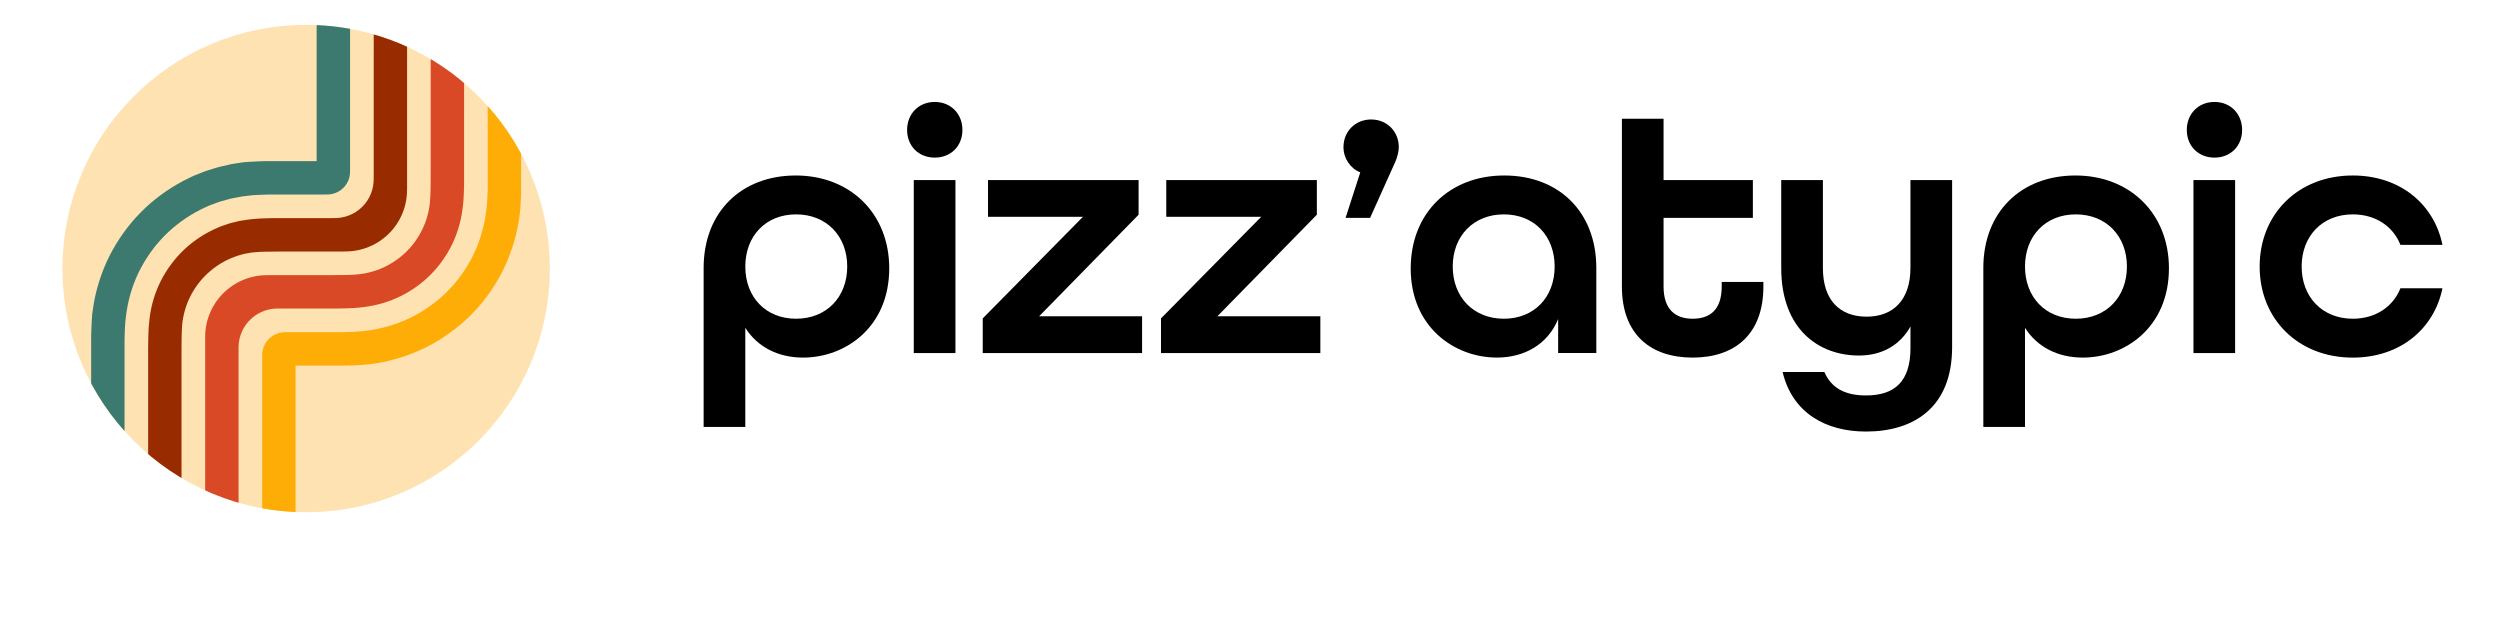 <?xml version="1.0" encoding="UTF-8"?>
<svg id="Calque_1" data-name="Calque 1" xmlns="http://www.w3.org/2000/svg" xmlns:xlink="http://www.w3.org/1999/xlink" viewBox="0 0 1080 275">
  <defs>
    <style>
      .cls-1 {
        fill: none;
      }

      .cls-2 {
        fill: #da4925;
      }

      .cls-3 {
        fill: #fee2b2;
      }

      .cls-4 {
        fill: #982c00;
      }

      .cls-5 {
        fill: #fdad06;
      }

      .cls-6 {
        fill: #3c7a70;
      }

      .cls-7 {
        clip-path: url(#clippath);
      }
    </style>
    <clipPath id="clippath">
      <circle class="cls-1" cx="132.25" cy="116.02" r="105.27"/>
    </clipPath>
  </defs>
  <g class="cls-7">
    <circle class="cls-3" cx="132.25" cy="116.02" r="105.27"/>
    <g>
      <path class="cls-6" d="M151.23-30.97v103.92c.02,1.34,0,2.69-.39,3.98-.73,2.58-2.58,4.82-4.98,6.02-1.19.61-2.51.97-3.85,1.05-1.34.06-2.68.02-4.02.03h-19.91c-1.72-.03-3.42.04-5.12.12-1.7.08-3.42.09-5.05.32-1.65.2-3.32.34-4.91.7-1.6.34-3.23.55-4.79,1.04-1.57.46-3.17.81-4.69,1.43-1.53.57-3.09,1.08-4.56,1.81-5.97,2.68-11.48,6.37-16.27,10.83-4.77,4.48-8.78,9.77-11.85,15.54-3.06,5.79-5.11,12.1-6.12,18.57-.25,1.63-.42,3.29-.61,4.94-.13,1.67-.16,3.39-.24,5.09-.1,1.69-.06,3.42-.07,5.13v141.87h-14.42v-143.5c0-2.05-.04-4.11.1-6.13.12-2.02.16-4.07.35-6.06.27-1.95.54-3.92.9-5.84,1.49-7.62,4.11-15,7.85-21.77,3.75-6.76,8.52-12.96,14.14-18.26,5.65-5.28,12.09-9.7,19.08-13.02,1.71-.9,3.54-1.55,5.34-2.27,1.78-.77,3.66-1.26,5.5-1.85,1.83-.64,3.75-.97,5.63-1.43,1.86-.49,3.85-.72,5.79-1.02,1.93-.34,3.99-.36,6.01-.48l3.04-.15c1.01-.05,2.05-.01,3.07-.03h20.61V-30.97h14.42Z"/>
      <path class="cls-4" d="M175.86-30.97v109.62c0,1.81.03,3.63-.1,5.44-.13,1.81-.46,3.6-.96,5.35-1,3.49-2.73,6.77-5.04,9.56-2.32,2.79-5.21,5.1-8.45,6.75-3.23,1.65-6.81,2.61-10.43,2.83-1.81.13-3.63.06-5.44.08h-17.34c-4.48,0-9.14-.03-13.67.08-1.13.04-2.27.03-3.39.16-1.12.12-2.26.13-3.36.38-1.11.22-2.23.35-3.31.71-1.08.32-2.19.58-3.23,1.03-4.23,1.58-8.14,4.01-11.46,7.09-3.31,3.07-6.02,6.8-7.93,10.9-1.9,4.1-2.98,8.58-3.17,13.09-.2,4.51-.15,9.11-.16,13.68v135.65h-14.42v-136.27c.02-2.95-.05-5.93.05-8.87.05-1.46.07-2.95.16-4.4.12-1.44.23-2.88.4-4.3.67-5.66,2.32-11.21,4.9-16.3,2.59-5.08,6.06-9.72,10.22-13.62,4.18-3.89,9.02-7.05,14.27-9.28,1.29-.62,2.66-1.02,4.01-1.49,1.34-.51,2.74-.77,4.12-1.13,1.37-.4,2.8-.53,4.2-.77,1.4-.26,2.85-.34,4.28-.48,1.42-.15,2.91-.16,4.37-.21,1.47-.05,2.94-.1,4.42-.08h19.42c2.29-.02,4.58.05,6.87-.05,2.28-.14,4.54-.75,6.58-1.79,4.1-2.05,7.27-5.87,8.51-10.29.31-1.1.52-2.23.6-3.37.08-1.14.07-2.29.07-3.43V-30.97h14.42Z"/>
      <path class="cls-2" d="M200.48-30.97v110.88s-.14,4.41-.14,4.41c-.26,5.82-1.17,11.43-3.15,16.81-1.95,5.36-4.89,10.35-8.57,14.71-3.69,4.36-8.18,8.02-13.14,10.83-4.95,2.82-10.43,4.72-16.04,5.65-1.41.22-2.81.46-4.25.56-1.44.13-2.86.27-4.34.28-1.47.04-2.93.11-4.41.12h-25.39c-1.14,0-2.29,0-3.43.16-1.13.15-2.26.41-3.33.8-2.16.76-4.16,1.96-5.83,3.53-3.39,3.08-5.4,7.62-5.4,12.21v42.95s0,98.49,0,98.49h-14.42v-146.09c0-7.28,3.2-14.46,8.56-19.36,2.66-2.47,5.83-4.38,9.25-5.58.84-.35,1.73-.54,2.61-.77.87-.27,1.78-.34,2.67-.5.89-.18,1.81-.15,2.71-.22.91-.07,1.81-.03,2.72-.04h23.66c2.29,0,4.58,0,6.86-.03,2.28-.04,4.55-.05,6.79-.29,4.49-.42,8.91-1.73,12.9-3.84,4-2.11,7.59-5,10.49-8.47,2.89-3.48,5.1-7.52,6.45-11.83.67-2.16,1.14-4.38,1.38-6.62.24-2.25.29-4.51.33-6.78.03-2.28.05-4.57.04-6.86V-30.97h14.42Z"/>
      <path class="cls-5" d="M225.11-30.97v114.86s-.32,6.08-.32,6.08c-.29,4.01-1.02,7.86-1.94,11.62-.93,3.76-2.17,7.44-3.66,11.01-2.98,7.15-7.16,13.76-12.19,19.63-1.3,1.43-2.59,2.88-3.95,4.24-1.42,1.31-2.81,2.66-4.3,3.89-2.98,2.46-6.09,4.76-9.42,6.75-6.59,4.04-13.87,6.94-21.4,8.75-7.48,1.92-15.69,2.19-23.92,2.07h-16.32v133.51h-14.42v-138.15c0-2.68,1.17-5.35,3.17-7.14,1.94-1.87,4.69-2.76,7.36-2.63h19.03c6.88.07,13.76-.07,20.13-1.42,6.41-1.29,12.63-3.61,18.27-6.94,5.64-3.31,10.77-7.52,15.02-12.51,4.24-4.99,7.69-10.65,10.07-16.75,2.39-6.13,3.74-12.5,4.17-19.22l.21-5.1v-5.15s0-8.89,0-8.89V-30.97h14.42Z"/>
    </g>
  </g>
  <g>
    <path d="M303.97,115.75c0-24.21,16.34-39.94,39.79-39.94s40.39,16.34,40.39,40.09c0,25.57-19.06,38.58-37.22,38.58-10.74,0-19.67-4.54-24.96-12.86v42.82h-18v-68.69ZM366,115.15c0-13.16-8.93-22.54-22.09-22.54s-21.94,9.38-21.94,22.54,8.77,22.54,21.94,22.54,22.09-9.38,22.09-22.54Z"/>
    <path d="M391.87,56.14c0-6.96,4.99-12.1,11.95-12.1s11.95,5.14,11.95,12.1-4.99,11.95-11.95,11.95-11.95-4.99-11.95-11.95ZM394.75,77.78h18v74.74h-18v-74.74Z"/>
    <path d="M424.55,137.54l43.27-43.87h-41v-15.89h65.05v14.98l-42.97,43.87h44.48v15.89h-68.84v-14.98Z"/>
    <path d="M501.56,137.54l43.27-43.87h-41v-15.89h65.05v14.98l-42.97,43.87h44.48v15.89h-68.84v-14.98Z"/>
    <path d="M587.64,74.45c-4.08-1.51-7.26-5.9-7.26-10.89,0-6.81,5.14-11.95,11.95-11.95s11.95,5.14,11.95,11.95c0,1.66-.61,4.39-1.51,6.35l-10.89,24.21h-10.59l6.35-19.67Z"/>
    <path d="M609.43,115.9c0-23.75,16.64-40.09,40.39-40.09s39.79,15.89,39.79,39.94v36.76h-16.49v-14.68c-4.54,11.04-14.68,16.64-26.48,16.64-18.16,0-37.22-13.01-37.22-38.58ZM671.61,115.15c0-13.16-8.78-22.54-21.94-22.54s-22.09,9.38-22.09,22.54,8.93,22.54,22.09,22.54,21.94-9.38,21.94-22.54Z"/>
    <path d="M700.66,123.77V51.3h18v26.48h38.58v16.34h-38.58v29.65c0,9.98,5.14,13.92,12.56,13.92s12.56-3.78,12.56-13.92v-1.97h18v1.97c0,20.73-12.41,30.71-30.56,30.71s-30.56-9.99-30.56-30.71Z"/>
    <path d="M770.11,160.69h18c3.03,6.96,8.93,10.14,18,10.14,12.25,0,19.21-5.9,19.21-20.42v-9.38c-4.54,8.17-12.41,12.56-22.24,12.56-17.25,0-33.59-11.2-33.59-37.82v-37.97h18v37.97c0,14.22,7.56,21.03,18.91,21.03s18.91-7.11,18.91-21.03v-37.97h18v72.17c0,26.02-16.49,36.46-37.22,36.46-17.4,0-31.77-8.02-36.01-25.72Z"/>
    <path d="M856.8,115.75c0-24.21,16.34-39.94,39.79-39.94s40.39,16.34,40.39,40.09c0,25.57-19.06,38.58-37.22,38.58-10.74,0-19.67-4.54-24.96-12.86v42.82h-18v-68.69ZM918.83,115.15c0-13.16-8.93-22.54-22.09-22.54s-21.94,9.38-21.94,22.54,8.77,22.54,21.94,22.54,22.09-9.38,22.09-22.54Z"/>
    <path d="M944.7,56.14c0-6.96,4.99-12.1,11.95-12.1s11.95,5.14,11.95,12.1-4.99,11.95-11.95,11.95-11.95-4.99-11.95-11.95ZM947.57,77.78h18v74.74h-18v-74.74Z"/>
    <path d="M976.17,115.15c0-22.69,16.64-39.34,40.24-39.34,20.27,0,35.1,12.25,38.73,29.96h-18.16c-3.18-8.02-10.74-13.16-20.58-13.16-13.16,0-22.09,9.38-22.09,22.54s8.93,22.54,22.09,22.54c9.83,0,17.4-5.14,20.58-13.16h18.16c-3.63,17.7-18.46,29.96-38.73,29.96-23.6,0-40.24-16.64-40.24-39.34Z"/>
  </g>
</svg>